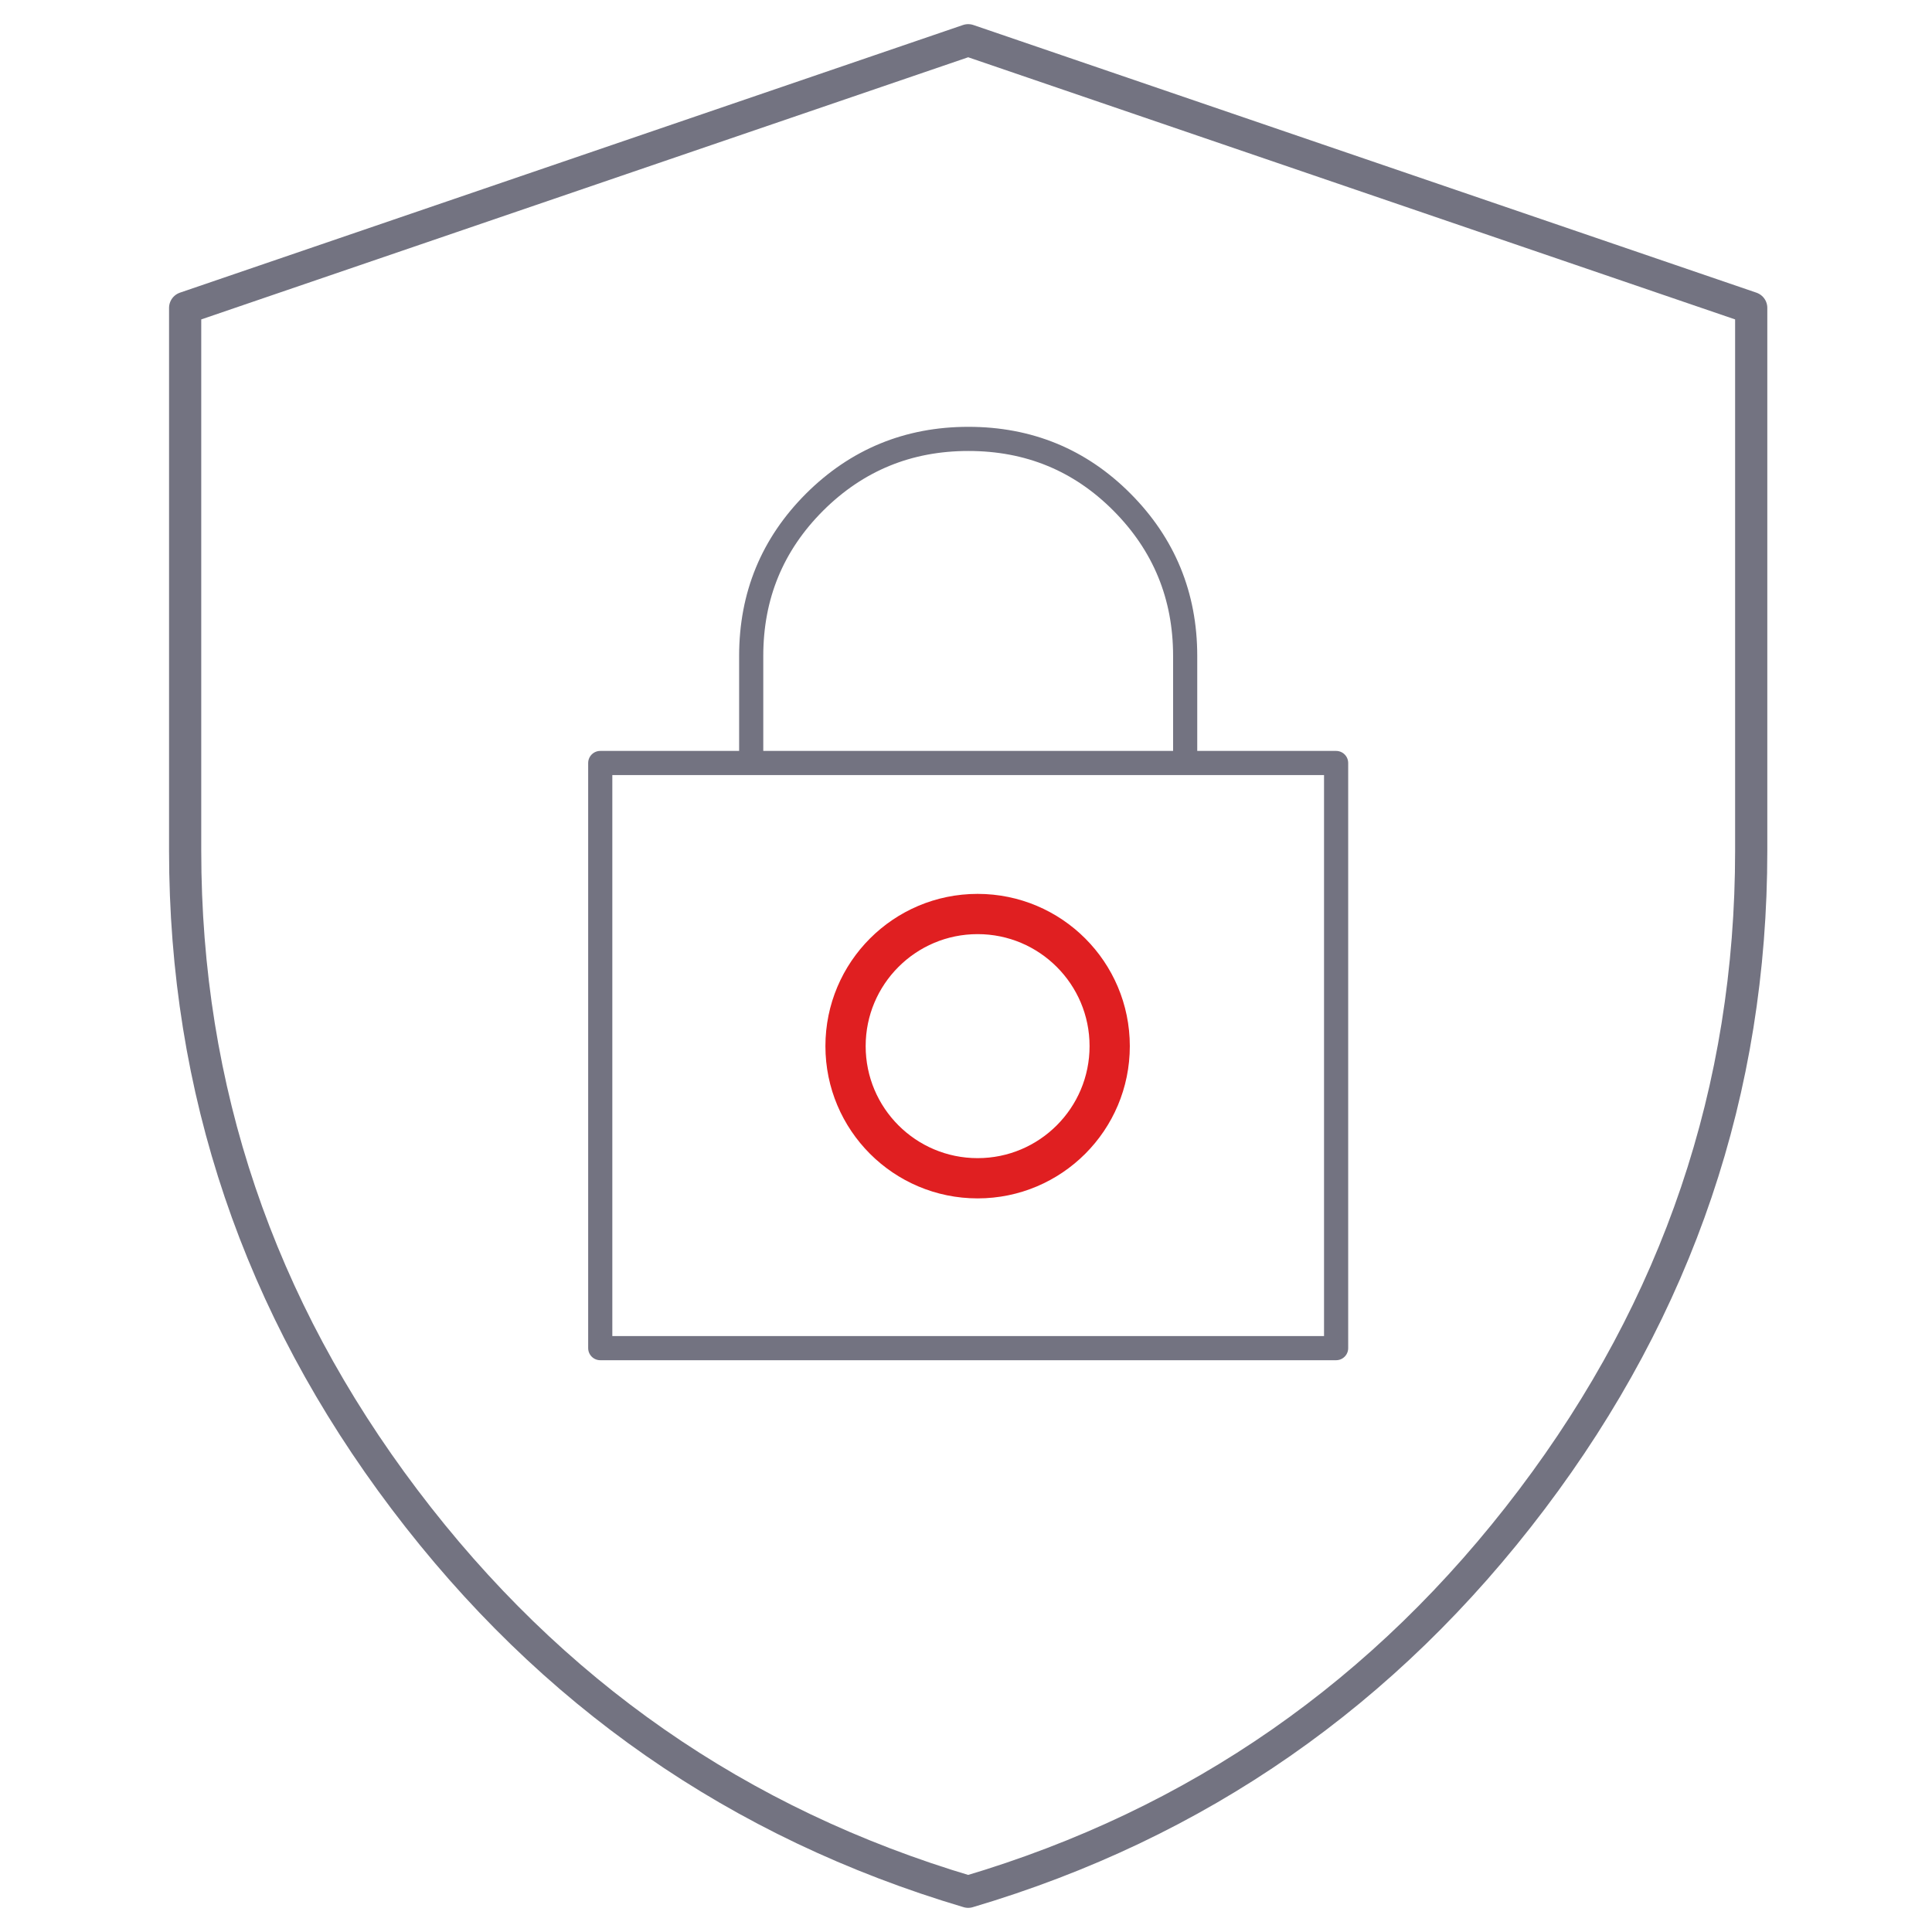<?xml version="1.0" encoding="UTF-8"?>
<svg xmlns="http://www.w3.org/2000/svg" width="240" height="240" viewBox="0 0 240 240" fill="none">
  <path d="M120.271 235C148.772 226.559 172.117 210.309 190.282 186.275C208.447 162.241 217.542 135.37 217.542 105.662V38.249L120.271 5L23 38.249V105.662C23 135.37 32.094 162.241 50.259 186.275C68.424 210.309 91.769 226.535 120.271 235Z" stroke="#737381" stroke-width="4" stroke-linejoin="round"></path>
  <path d="M147.226 94.781V81.487C147.226 74.007 144.601 67.629 139.374 62.377C134.147 57.124 127.772 54.522 120.295 54.522C112.818 54.522 106.443 57.148 101.192 62.377C95.942 67.629 93.317 73.983 93.317 81.487V94.781" stroke="#737381" stroke-width="3" stroke-linejoin="round"></path>
  <path d="M165.977 94.782H74.565V167.471H165.977V94.782Z" stroke="#737381" stroke-width="3" stroke-linejoin="round"></path>
  <path d="M121.443 146.368C130.504 146.368 137.85 139.019 137.85 129.954C137.85 120.889 130.504 113.541 121.443 113.541C112.381 113.541 105.036 120.889 105.036 129.954C105.036 139.019 112.381 146.368 121.443 146.368Z" stroke="#E01F21" stroke-width="5" stroke-linejoin="round"></path>
</svg>
